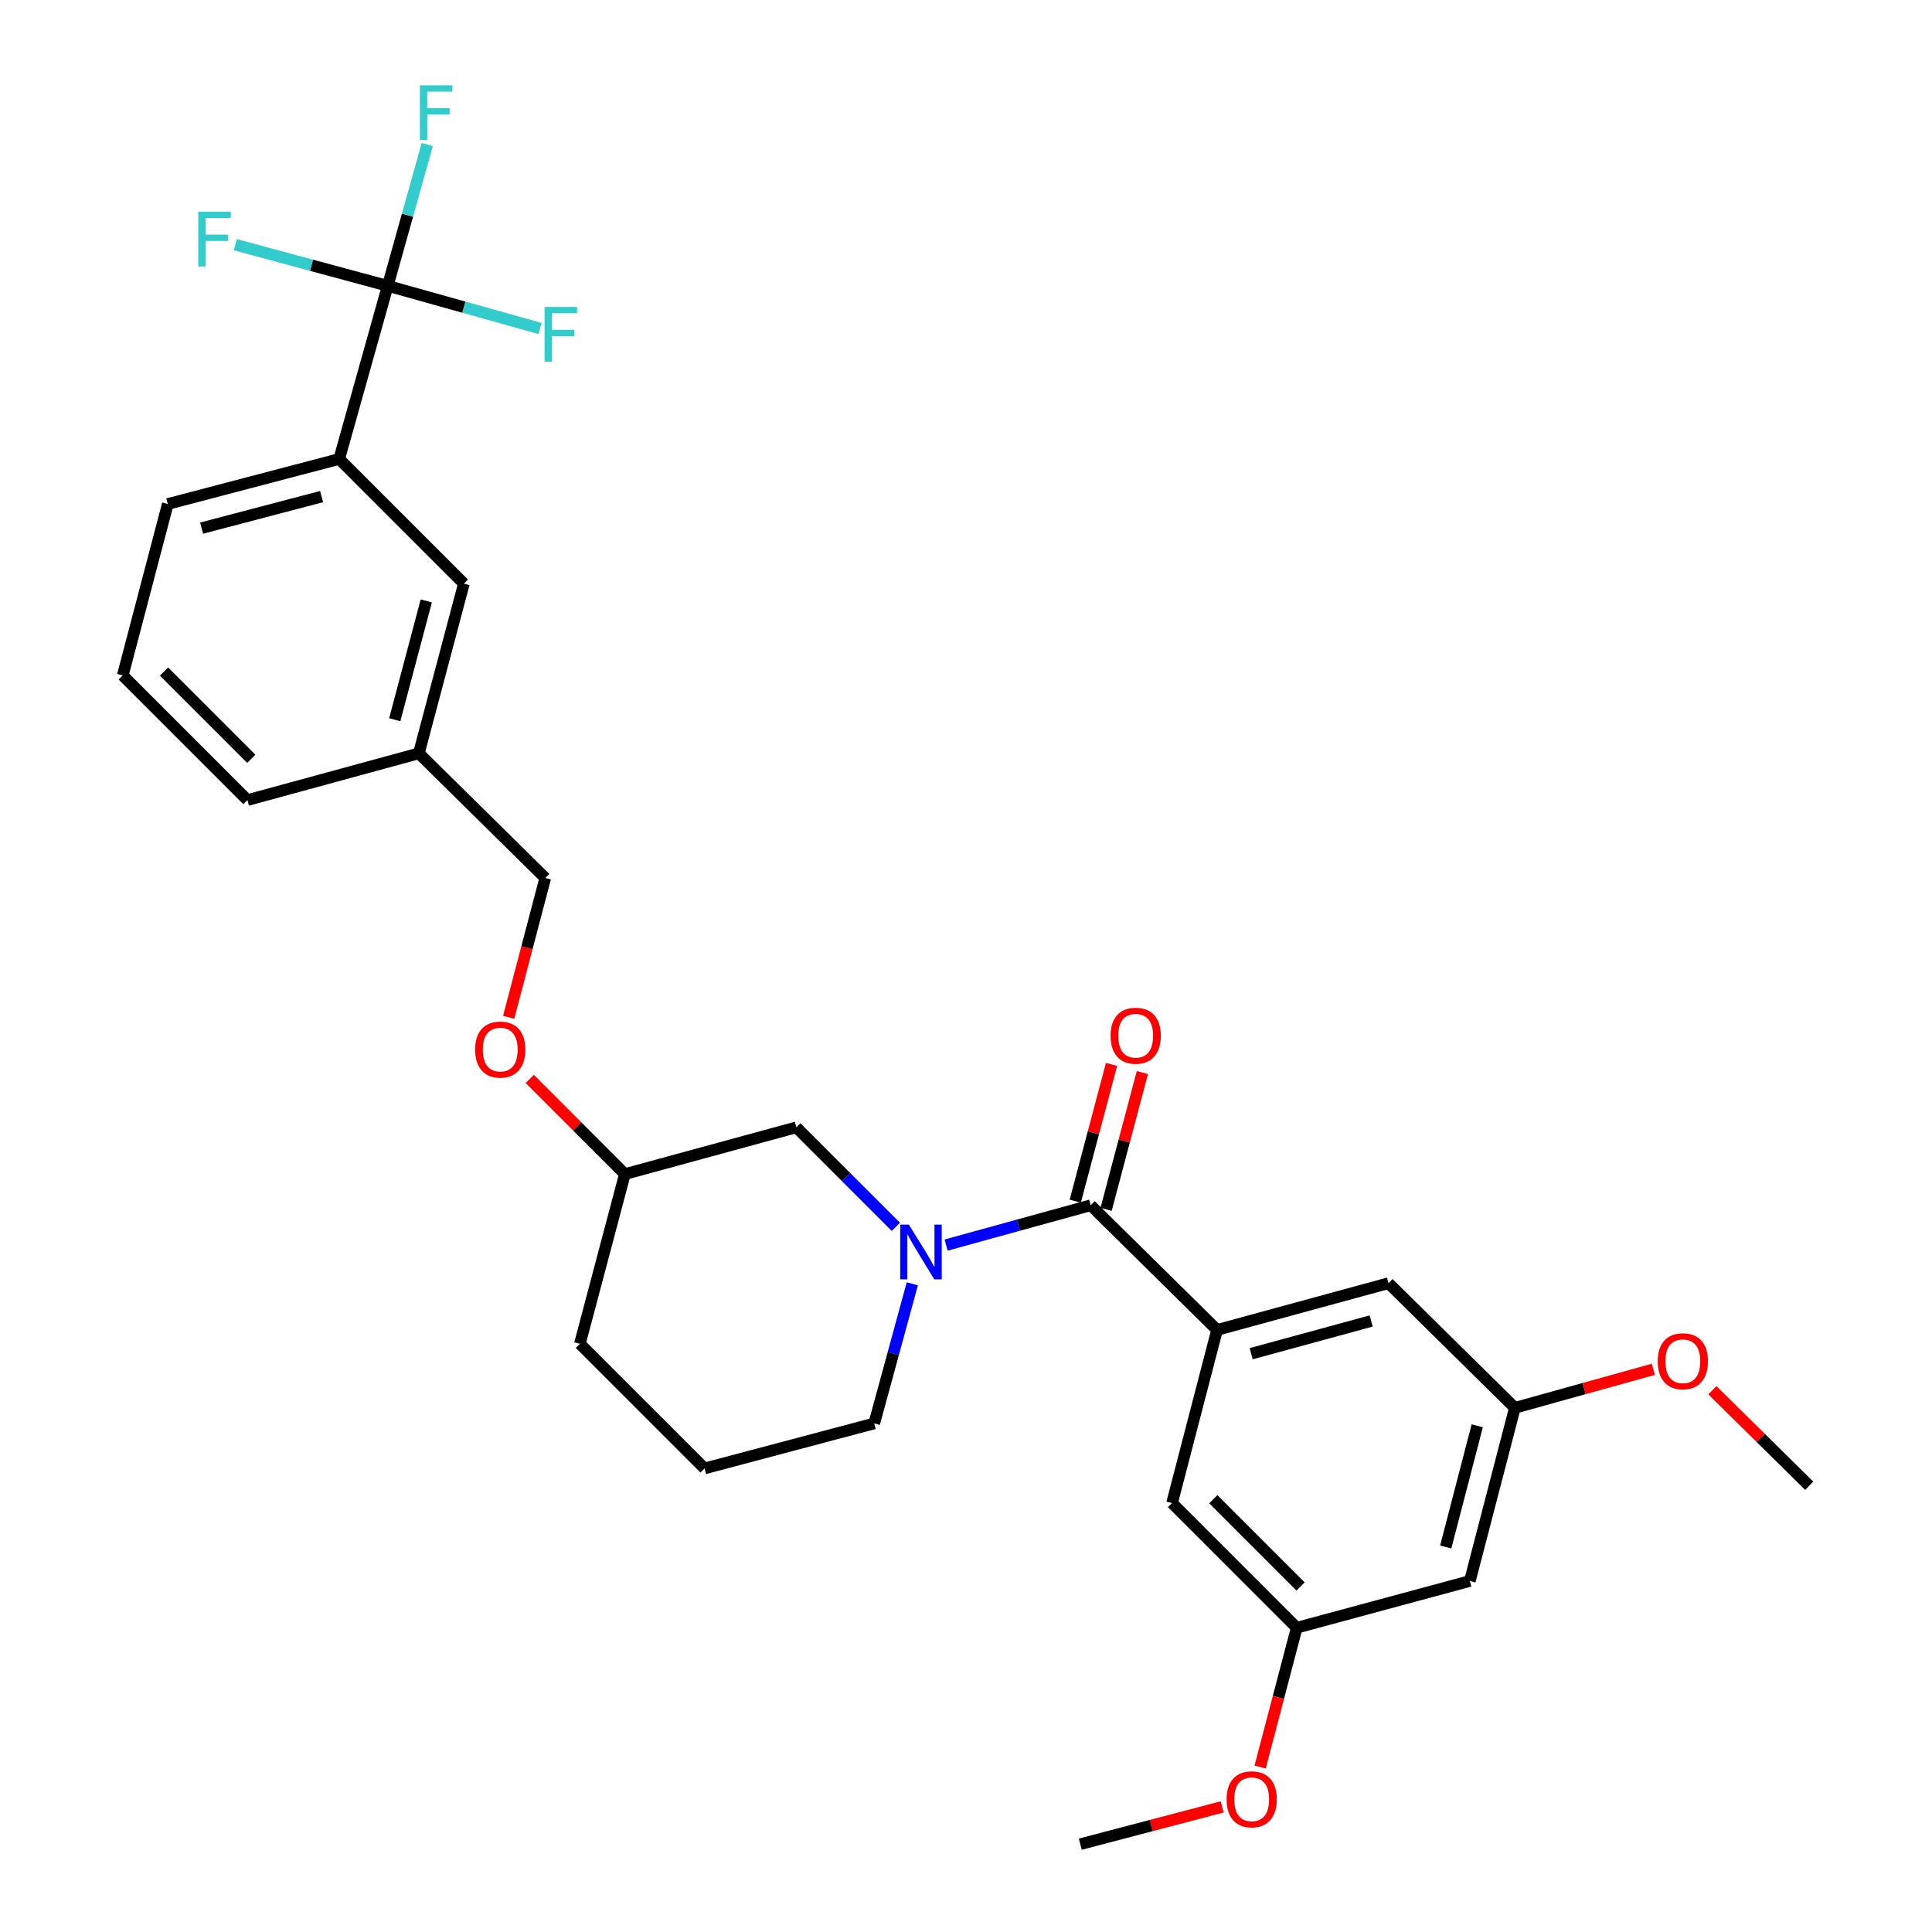 <?xml version='1.0' encoding='iso-8859-1'?>
<svg version='1.1' baseProfile='full'
              xmlns='http://www.w3.org/2000/svg'
                      xmlns:rdkit='http://www.rdkit.org/xml'
                      xmlns:xlink='http://www.w3.org/1999/xlink'
                  xml:space='preserve'
width='1000px' height='1000px' viewBox='0 0 1000 1000'>
<!-- END OF HEADER -->
<rect style='opacity:1.0;fill:#FFFFFF;stroke:none' width='1000' height='1000' x='0' y='0'> </rect>
<path class='bond-0' d='M 629.949,688.37 L 718.678,664.171' style='fill:none;fill-rule:evenodd;stroke:#000000;stroke-width:6px;stroke-linecap:butt;stroke-linejoin:miter;stroke-opacity:1' />
<path class='bond-0' d='M 647.605,700.676 L 709.715,683.737' style='fill:none;fill-rule:evenodd;stroke:#000000;stroke-width:6px;stroke-linecap:butt;stroke-linejoin:miter;stroke-opacity:1' />
<path class='bond-1' d='M 629.949,688.37 L 606.65,777.988' style='fill:none;fill-rule:evenodd;stroke:#000000;stroke-width:6px;stroke-linecap:butt;stroke-linejoin:miter;stroke-opacity:1' />
<path class='bond-2' d='M 629.949,688.37 L 564.53,623.84' style='fill:none;fill-rule:evenodd;stroke:#000000;stroke-width:6px;stroke-linecap:butt;stroke-linejoin:miter;stroke-opacity:1' />
<path class='bond-3' d='M 472.211,664.498 L 462.357,700.628' style='fill:none;fill-rule:evenodd;stroke:#0000FF;stroke-width:6px;stroke-linecap:butt;stroke-linejoin:miter;stroke-opacity:1' />
<path class='bond-3' d='M 462.357,700.628 L 452.502,736.758' style='fill:none;fill-rule:evenodd;stroke:#000000;stroke-width:6px;stroke-linecap:butt;stroke-linejoin:miter;stroke-opacity:1' />
<path class='bond-4' d='M 489.718,644.452 L 527.124,634.146' style='fill:none;fill-rule:evenodd;stroke:#0000FF;stroke-width:6px;stroke-linecap:butt;stroke-linejoin:miter;stroke-opacity:1' />
<path class='bond-4' d='M 527.124,634.146 L 564.53,623.84' style='fill:none;fill-rule:evenodd;stroke:#000000;stroke-width:6px;stroke-linecap:butt;stroke-linejoin:miter;stroke-opacity:1' />
<path class='bond-5' d='M 463.679,635.017 L 437.925,609.263' style='fill:none;fill-rule:evenodd;stroke:#0000FF;stroke-width:6px;stroke-linecap:butt;stroke-linejoin:miter;stroke-opacity:1' />
<path class='bond-5' d='M 437.925,609.263 L 412.171,583.509' style='fill:none;fill-rule:evenodd;stroke:#000000;stroke-width:6px;stroke-linecap:butt;stroke-linejoin:miter;stroke-opacity:1' />
<path class='bond-6' d='M 572.512,625.958 L 581.903,590.559' style='fill:none;fill-rule:evenodd;stroke:#000000;stroke-width:6px;stroke-linecap:butt;stroke-linejoin:miter;stroke-opacity:1' />
<path class='bond-6' d='M 581.903,590.559 L 591.294,555.161' style='fill:none;fill-rule:evenodd;stroke:#FF0000;stroke-width:6px;stroke-linecap:butt;stroke-linejoin:miter;stroke-opacity:1' />
<path class='bond-6' d='M 556.547,621.722 L 565.937,586.324' style='fill:none;fill-rule:evenodd;stroke:#000000;stroke-width:6px;stroke-linecap:butt;stroke-linejoin:miter;stroke-opacity:1' />
<path class='bond-6' d='M 565.937,586.324 L 575.328,550.925' style='fill:none;fill-rule:evenodd;stroke:#FF0000;stroke-width:6px;stroke-linecap:butt;stroke-linejoin:miter;stroke-opacity:1' />
<path class='bond-7' d='M 718.678,664.171 L 784.097,728.692' style='fill:none;fill-rule:evenodd;stroke:#000000;stroke-width:6px;stroke-linecap:butt;stroke-linejoin:miter;stroke-opacity:1' />
<path class='bond-8' d='M 606.65,777.988 L 671.18,842.518' style='fill:none;fill-rule:evenodd;stroke:#000000;stroke-width:6px;stroke-linecap:butt;stroke-linejoin:miter;stroke-opacity:1' />
<path class='bond-8' d='M 628.009,775.988 L 673.18,821.159' style='fill:none;fill-rule:evenodd;stroke:#000000;stroke-width:6px;stroke-linecap:butt;stroke-linejoin:miter;stroke-opacity:1' />
<path class='bond-9' d='M 175.571,237.571 L 86.843,260.87' style='fill:none;fill-rule:evenodd;stroke:#000000;stroke-width:6px;stroke-linecap:butt;stroke-linejoin:miter;stroke-opacity:1' />
<path class='bond-9' d='M 166.457,257.042 L 104.348,273.351' style='fill:none;fill-rule:evenodd;stroke:#000000;stroke-width:6px;stroke-linecap:butt;stroke-linejoin:miter;stroke-opacity:1' />
<path class='bond-10' d='M 175.571,237.571 L 240.101,302.1' style='fill:none;fill-rule:evenodd;stroke:#000000;stroke-width:6px;stroke-linecap:butt;stroke-linejoin:miter;stroke-opacity:1' />
<path class='bond-11' d='M 175.571,237.571 L 200.679,147.952' style='fill:none;fill-rule:evenodd;stroke:#000000;stroke-width:6px;stroke-linecap:butt;stroke-linejoin:miter;stroke-opacity:1' />
<path class='bond-12' d='M 274.204,558.462 L 298.823,583.085' style='fill:none;fill-rule:evenodd;stroke:#FF0000;stroke-width:6px;stroke-linecap:butt;stroke-linejoin:miter;stroke-opacity:1' />
<path class='bond-12' d='M 298.823,583.085 L 323.443,607.708' style='fill:none;fill-rule:evenodd;stroke:#000000;stroke-width:6px;stroke-linecap:butt;stroke-linejoin:miter;stroke-opacity:1' />
<path class='bond-13' d='M 263.285,526.565 L 272.753,490.512' style='fill:none;fill-rule:evenodd;stroke:#FF0000;stroke-width:6px;stroke-linecap:butt;stroke-linejoin:miter;stroke-opacity:1' />
<path class='bond-13' d='M 272.753,490.512 L 282.222,454.459' style='fill:none;fill-rule:evenodd;stroke:#000000;stroke-width:6px;stroke-linecap:butt;stroke-linejoin:miter;stroke-opacity:1' />
<path class='bond-14' d='M 86.843,260.87 L 63.544,349.598' style='fill:none;fill-rule:evenodd;stroke:#000000;stroke-width:6px;stroke-linecap:butt;stroke-linejoin:miter;stroke-opacity:1' />
<path class='bond-15' d='M 323.443,607.708 L 300.143,695.537' style='fill:none;fill-rule:evenodd;stroke:#000000;stroke-width:6px;stroke-linecap:butt;stroke-linejoin:miter;stroke-opacity:1' />
<path class='bond-16' d='M 323.443,607.708 L 412.171,583.509' style='fill:none;fill-rule:evenodd;stroke:#000000;stroke-width:6px;stroke-linecap:butt;stroke-linejoin:miter;stroke-opacity:1' />
<path class='bond-17' d='M 300.143,695.537 L 364.673,760.066' style='fill:none;fill-rule:evenodd;stroke:#000000;stroke-width:6px;stroke-linecap:butt;stroke-linejoin:miter;stroke-opacity:1' />
<path class='bond-18' d='M 364.673,760.066 L 452.502,736.758' style='fill:none;fill-rule:evenodd;stroke:#000000;stroke-width:6px;stroke-linecap:butt;stroke-linejoin:miter;stroke-opacity:1' />
<path class='bond-19' d='M 63.544,349.598 L 128.074,414.128' style='fill:none;fill-rule:evenodd;stroke:#000000;stroke-width:6px;stroke-linecap:butt;stroke-linejoin:miter;stroke-opacity:1' />
<path class='bond-19' d='M 84.903,347.598 L 130.074,392.769' style='fill:none;fill-rule:evenodd;stroke:#000000;stroke-width:6px;stroke-linecap:butt;stroke-linejoin:miter;stroke-opacity:1' />
<path class='bond-20' d='M 128.074,414.128 L 216.793,389.929' style='fill:none;fill-rule:evenodd;stroke:#000000;stroke-width:6px;stroke-linecap:butt;stroke-linejoin:miter;stroke-opacity:1' />
<path class='bond-21' d='M 216.793,389.929 L 240.101,302.1' style='fill:none;fill-rule:evenodd;stroke:#000000;stroke-width:6px;stroke-linecap:butt;stroke-linejoin:miter;stroke-opacity:1' />
<path class='bond-21' d='M 204.324,372.518 L 220.64,311.038' style='fill:none;fill-rule:evenodd;stroke:#000000;stroke-width:6px;stroke-linecap:butt;stroke-linejoin:miter;stroke-opacity:1' />
<path class='bond-22' d='M 216.793,389.929 L 282.222,454.459' style='fill:none;fill-rule:evenodd;stroke:#000000;stroke-width:6px;stroke-linecap:butt;stroke-linejoin:miter;stroke-opacity:1' />
<path class='bond-23' d='M 200.679,147.952 L 210.912,111.382' style='fill:none;fill-rule:evenodd;stroke:#000000;stroke-width:6px;stroke-linecap:butt;stroke-linejoin:miter;stroke-opacity:1' />
<path class='bond-23' d='M 210.912,111.382 L 221.145,74.811' style='fill:none;fill-rule:evenodd;stroke:#33CCCC;stroke-width:6px;stroke-linecap:butt;stroke-linejoin:miter;stroke-opacity:1' />
<path class='bond-24' d='M 200.679,147.952 L 240.11,158.992' style='fill:none;fill-rule:evenodd;stroke:#000000;stroke-width:6px;stroke-linecap:butt;stroke-linejoin:miter;stroke-opacity:1' />
<path class='bond-24' d='M 240.11,158.992 L 279.541,170.032' style='fill:none;fill-rule:evenodd;stroke:#33CCCC;stroke-width:6px;stroke-linecap:butt;stroke-linejoin:miter;stroke-opacity:1' />
<path class='bond-25' d='M 200.679,147.952 L 161.231,137.303' style='fill:none;fill-rule:evenodd;stroke:#000000;stroke-width:6px;stroke-linecap:butt;stroke-linejoin:miter;stroke-opacity:1' />
<path class='bond-25' d='M 161.231,137.303 L 121.783,126.653' style='fill:none;fill-rule:evenodd;stroke:#33CCCC;stroke-width:6px;stroke-linecap:butt;stroke-linejoin:miter;stroke-opacity:1' />
<path class='bond-26' d='M 760.798,818.319 L 671.18,842.518' style='fill:none;fill-rule:evenodd;stroke:#000000;stroke-width:6px;stroke-linecap:butt;stroke-linejoin:miter;stroke-opacity:1' />
<path class='bond-27' d='M 760.798,818.319 L 784.097,728.692' style='fill:none;fill-rule:evenodd;stroke:#000000;stroke-width:6px;stroke-linecap:butt;stroke-linejoin:miter;stroke-opacity:1' />
<path class='bond-27' d='M 748.307,800.719 L 764.616,737.98' style='fill:none;fill-rule:evenodd;stroke:#000000;stroke-width:6px;stroke-linecap:butt;stroke-linejoin:miter;stroke-opacity:1' />
<path class='bond-28' d='M 784.097,728.692 L 819.939,718.719' style='fill:none;fill-rule:evenodd;stroke:#000000;stroke-width:6px;stroke-linecap:butt;stroke-linejoin:miter;stroke-opacity:1' />
<path class='bond-28' d='M 819.939,718.719 L 855.78,708.747' style='fill:none;fill-rule:evenodd;stroke:#FF0000;stroke-width:6px;stroke-linecap:butt;stroke-linejoin:miter;stroke-opacity:1' />
<path class='bond-29' d='M 671.18,842.518 L 661.708,878.571' style='fill:none;fill-rule:evenodd;stroke:#000000;stroke-width:6px;stroke-linecap:butt;stroke-linejoin:miter;stroke-opacity:1' />
<path class='bond-29' d='M 661.708,878.571 L 652.236,914.624' style='fill:none;fill-rule:evenodd;stroke:#FF0000;stroke-width:6px;stroke-linecap:butt;stroke-linejoin:miter;stroke-opacity:1' />
<path class='bond-30' d='M 886.333,719.589 L 911.395,744.306' style='fill:none;fill-rule:evenodd;stroke:#FF0000;stroke-width:6px;stroke-linecap:butt;stroke-linejoin:miter;stroke-opacity:1' />
<path class='bond-30' d='M 911.395,744.306 L 936.456,769.023' style='fill:none;fill-rule:evenodd;stroke:#000000;stroke-width:6px;stroke-linecap:butt;stroke-linejoin:miter;stroke-opacity:1' />
<path class='bond-31' d='M 632.578,935.255 L 595.865,944.9' style='fill:none;fill-rule:evenodd;stroke:#FF0000;stroke-width:6px;stroke-linecap:butt;stroke-linejoin:miter;stroke-opacity:1' />
<path class='bond-31' d='M 595.865,944.9 L 559.152,954.545' style='fill:none;fill-rule:evenodd;stroke:#000000;stroke-width:6px;stroke-linecap:butt;stroke-linejoin:miter;stroke-opacity:1' />
<path  class='atom-1' d='M 470.441 633.879
L 479.721 648.879
Q 480.641 650.359, 482.121 653.039
Q 483.601 655.719, 483.681 655.879
L 483.681 633.879
L 487.441 633.879
L 487.441 662.199
L 483.561 662.199
L 473.601 645.799
Q 472.441 643.879, 471.201 641.679
Q 470.001 639.479, 469.641 638.799
L 469.641 662.199
L 465.961 662.199
L 465.961 633.879
L 470.441 633.879
' fill='#0000FF'/>
<path  class='atom-3' d='M 574.829 536.091
Q 574.829 529.291, 578.189 525.491
Q 581.549 521.691, 587.829 521.691
Q 594.109 521.691, 597.469 525.491
Q 600.829 529.291, 600.829 536.091
Q 600.829 542.971, 597.429 546.891
Q 594.029 550.771, 587.829 550.771
Q 581.589 550.771, 578.189 546.891
Q 574.829 543.011, 574.829 536.091
M 587.829 547.571
Q 592.149 547.571, 594.469 544.691
Q 596.829 541.771, 596.829 536.091
Q 596.829 530.531, 594.469 527.731
Q 592.149 524.891, 587.829 524.891
Q 583.509 524.891, 581.149 527.691
Q 578.829 530.491, 578.829 536.091
Q 578.829 541.811, 581.149 544.691
Q 583.509 547.571, 587.829 547.571
' fill='#FF0000'/>
<path  class='atom-7' d='M 245.922 543.258
Q 245.922 536.458, 249.282 532.658
Q 252.642 528.858, 258.922 528.858
Q 265.202 528.858, 268.562 532.658
Q 271.922 536.458, 271.922 543.258
Q 271.922 550.138, 268.522 554.058
Q 265.122 557.938, 258.922 557.938
Q 252.682 557.938, 249.282 554.058
Q 245.922 550.178, 245.922 543.258
M 258.922 554.738
Q 263.242 554.738, 265.562 551.858
Q 267.922 548.938, 267.922 543.258
Q 267.922 537.698, 265.562 534.898
Q 263.242 532.058, 258.922 532.058
Q 254.602 532.058, 252.242 534.858
Q 249.922 537.658, 249.922 543.258
Q 249.922 548.978, 252.242 551.858
Q 254.602 554.738, 258.922 554.738
' fill='#FF0000'/>
<path  class='atom-19' d='M 217.338 44.165
L 234.178 44.165
L 234.178 47.405
L 221.138 47.405
L 221.138 56.005
L 232.738 56.005
L 232.738 59.285
L 221.138 59.285
L 221.138 72.485
L 217.338 72.485
L 217.338 44.165
' fill='#33CCCC'/>
<path  class='atom-20' d='M 281.868 158.881
L 298.708 158.881
L 298.708 162.121
L 285.668 162.121
L 285.668 170.721
L 297.268 170.721
L 297.268 174.001
L 285.668 174.001
L 285.668 187.201
L 281.868 187.201
L 281.868 158.881
' fill='#33CCCC'/>
<path  class='atom-21' d='M 102.622 109.594
L 119.462 109.594
L 119.462 112.834
L 106.422 112.834
L 106.422 121.434
L 118.022 121.434
L 118.022 124.714
L 106.422 124.714
L 106.422 137.914
L 102.622 137.914
L 102.622 109.594
' fill='#33CCCC'/>
<path  class='atom-26' d='M 858.036 704.582
Q 858.036 697.782, 861.396 693.982
Q 864.756 690.182, 871.036 690.182
Q 877.316 690.182, 880.676 693.982
Q 884.036 697.782, 884.036 704.582
Q 884.036 711.462, 880.636 715.382
Q 877.236 719.262, 871.036 719.262
Q 864.796 719.262, 861.396 715.382
Q 858.036 711.502, 858.036 704.582
M 871.036 716.062
Q 875.356 716.062, 877.676 713.182
Q 880.036 710.262, 880.036 704.582
Q 880.036 699.022, 877.676 696.222
Q 875.356 693.382, 871.036 693.382
Q 866.716 693.382, 864.356 696.182
Q 862.036 698.982, 862.036 704.582
Q 862.036 710.302, 864.356 713.182
Q 866.716 716.062, 871.036 716.062
' fill='#FF0000'/>
<path  class='atom-27' d='M 634.871 931.317
Q 634.871 924.517, 638.231 920.717
Q 641.591 916.917, 647.871 916.917
Q 654.151 916.917, 657.511 920.717
Q 660.871 924.517, 660.871 931.317
Q 660.871 938.197, 657.471 942.117
Q 654.071 945.997, 647.871 945.997
Q 641.631 945.997, 638.231 942.117
Q 634.871 938.237, 634.871 931.317
M 647.871 942.797
Q 652.191 942.797, 654.511 939.917
Q 656.871 936.997, 656.871 931.317
Q 656.871 925.757, 654.511 922.957
Q 652.191 920.117, 647.871 920.117
Q 643.551 920.117, 641.191 922.917
Q 638.871 925.717, 638.871 931.317
Q 638.871 937.037, 641.191 939.917
Q 643.551 942.797, 647.871 942.797
' fill='#FF0000'/>
</svg>
